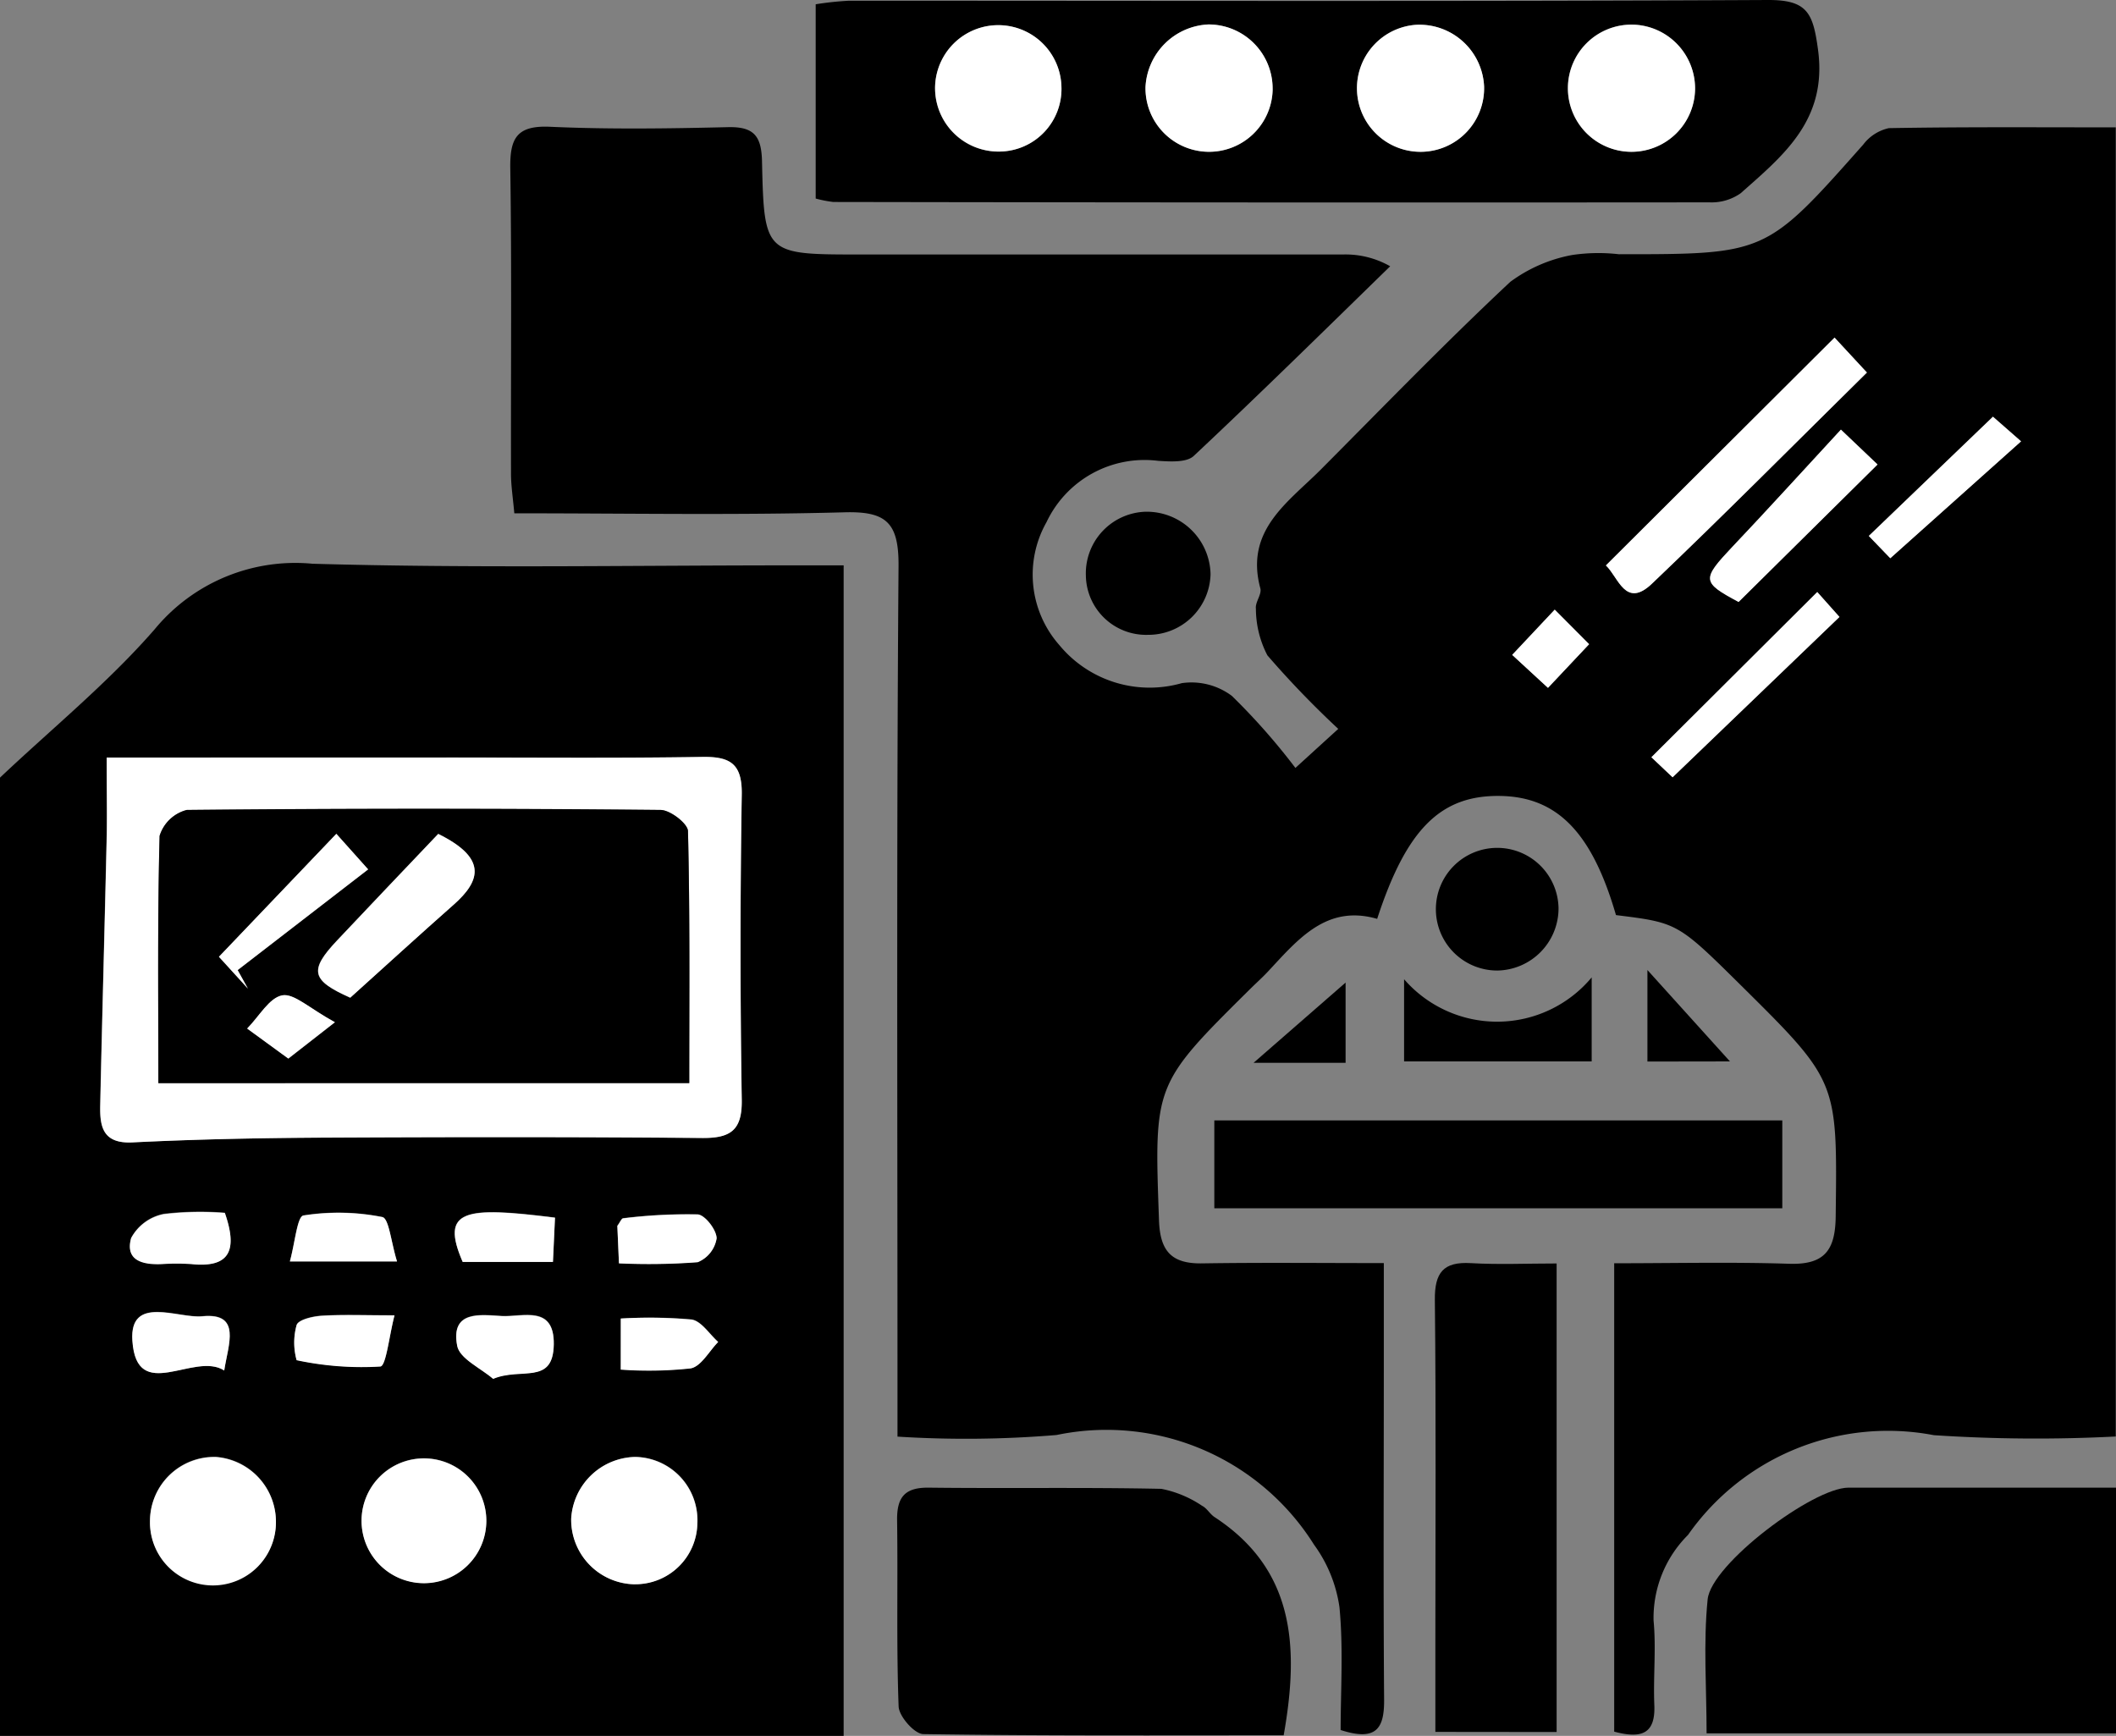 <svg id="レイヤー_1" data-name="レイヤー 1" xmlns="http://www.w3.org/2000/svg" viewBox="0 0 49.922 40.953"><rect x="0" y="0" width="49.922" height="40.953" fill="#808080" stroke="none"/><defs><style>.cls-1{fill:#fff;}</style></defs><title>icon_1</title><path d="M272.706,418.472c1.226-1.16,2.547-2.235,3.649-3.5a4.3,4.3,0,0,1,3.726-1.546c3.8.109,7.6.037,11.4.038h1.129v27.615h-19.904Zm2.516-.474c0,.7.011,1.259,0,1.819-.048,2.127-.108,4.254-.154,6.38-.012.506.058.913.759.879,1.481-.073,2.965-.1,4.449-.112,3-.016,6-.019,8.993.008.674.006.945-.187.934-.9q-.052-3.6,0-7.2c.012-.728-.268-.9-.933-.89-1.966.033-3.932.014-5.9.014Zm12.459,19.5a1.463,1.463,0,0,0,1.48-1.443,1.492,1.492,0,0,0-1.423-1.558l-.054-.001a1.545,1.545,0,0,0-1.5,1.456,1.524,1.524,0,0,0,1.497,1.551h0Zm-8.465-1.475a1.534,1.534,0,0,0-1.416-1.529,1.516,1.516,0,0,0-1.555,1.476l-0.0.013a1.486,1.486,0,0,0,2.97.106q.001-.033.001-.066Zm4.964-.011a1.472,1.472,0,0,0-2.944-.022h0a1.472,1.472,0,1,0,2.944.022Zm-6.183-3.559c.094-.616.415-1.37-.521-1.277-.564.056-1.717-.512-1.646.572.098,1.515,1.458.255,2.166.71Zm4.017-1.3c-.737,0-1.231-.021-1.722.01-.209.013-.545.092-.587.219a1.54,1.54,0,0,0,0,.828,7.358,7.358,0,0,0,1.976.149c.137-.007.205-.71.332-1.199Zm5.339.073v1.206a9.146,9.146,0,0,0,1.652-.029c.246-.048.432-.405.646-.622-.208-.185-.4-.493-.627-.529a11.241,11.241,0,0,0-1.672-.018Zm-9.341-2.491a7.319,7.319,0,0,0-1.437.025,1.117,1.117,0,0,0-.773.566c-.15.536.283.633.728.613a4.769,4.769,0,0,1,.691,0c.901.105,1.099-.307.791-1.196Zm6.329,3.914c.668-.277,1.416.156,1.43-.814.013-.935-.738-.641-1.229-.667s-1.21-.14-1.05.7c.057.312.55.531.85.789Zm1.458-3.8c-2.134-.268-2.712-.192-2.179,1.043h2.13Zm-3.726,1.033c-.142-.456-.193-1.016-.347-1.047a5.307,5.307,0,0,0-1.861-.037c-.147.023-.2.639-.32,1.084Zm5.236.045a15.32,15.32,0,0,0,1.858-.028.733.733,0,0,0,.446-.562c0-.2-.275-.552-.446-.564a12.318,12.318,0,0,0-1.758.091c-.042,0-.076.094-.139.179Z" transform="translate(-272.706 -400.126)"/><path d="M293.88,434.019v-1.337c0-6.4-.024-12.8.025-19.2.008-1.035-.295-1.3-1.295-1.269-2.56.069-5.124.023-7.77.023-.032-.362-.078-.649-.078-.935-.006-2.4.019-4.8-.017-7.2-.011-.715.152-1.019.939-.984,1.4.063,2.8.042,4.2.009.615-.014.788.214.8.815.049,2.189.071,2.189,2.308,2.189h11.4a2.125,2.125,0,0,1,1.112.278c-1.539,1.5-3.069,3.006-4.635,4.475-.17.159-.558.133-.84.115a2.558,2.558,0,0,0-2.632,1.445,2.512,2.512,0,0,0,.3,2.9,2.762,2.762,0,0,0,2.89.9,1.59,1.59,0,0,1,1.181.3,15.299,15.299,0,0,1,1.5,1.7l1.011-.921a22.267,22.267,0,0,1-1.672-1.735,2.4,2.4,0,0,1-.271-1.1c-.022-.152.143-.34.105-.479-.37-1.37.648-2.025,1.422-2.8,1.481-1.488,2.944-3,4.474-4.432a3.527,3.527,0,0,1,1.461-.634,4.241,4.241,0,0,1,1.1-.018c3.475,0,3.473,0,5.765-2.585a1.037,1.037,0,0,1,.607-.39c1.759-.031,3.518-.018,5.352-.018v30.885a36.552,36.552,0,0,1-4.291-.031,5.758,5.758,0,0,0-5.8,2.353,2.764,2.764,0,0,0-.813,2.019c.063.661-.01,1.333.018,2,.028.682-.311.792-.947.622v-11.05c1.41,0,2.769-.032,4.126.012.834.027,1.092-.314,1.1-1.122.038-3.176.059-3.176-2.22-5.431-1.508-1.492-1.508-1.492-2.964-1.673-.566-1.95-1.387-2.793-2.74-2.811-1.39-.018-2.2.772-2.894,2.9-1.191-.345-1.864.478-2.572,1.238-.136.146-.286.279-.428.42-2.279,2.256-2.261,2.255-2.147,5.459.026.728.3,1.022,1.017,1.011,1.389-.022,2.779-.007,4.287-.007v2.423c0,2.633-.013,5.267.007,7.9,0,.654-.184.965-1.026.693,0-.925.067-1.92-.028-2.9a3.282,3.282,0,0,0-.6-1.473,5.78,5.78,0,0,0-6.075-2.587A25.751,25.751,0,0,1,293.88,434.019Zm22.108-25.928-5.394,5.375c.3.279.461,1.029,1.089.428,1.7-1.619,3.351-3.285,5.069-4.979Zm-.408,6-3.914,3.9.5.473,3.937-3.783Zm.558-3.831c-.9.977-1.72,1.876-2.554,2.758-.735.779-.73.841.14,1.307l3.278-3.243Zm1.165,3.034,3.085-2.758-.663-.581-2.929,2.813Zm-7.917,1.212-1,1.067.844.778.97-1.03Z" transform="translate(-272.706 -400.126)"/><path d="M291.95,404.81v-4.583a7.402,7.402,0,0,1,.787-.084c7.225,0,14.449.02,21.673-.017.939-.005,1.071.308,1.188,1.173.224,1.657-.813,2.489-1.825,3.386a1.193,1.193,0,0,1-.735.215q-10.336.009-20.674-.009A2.88,2.88,0,0,1,291.95,404.81Zm15.769-2.646a1.532,1.532,0,0,0-1.594-1.454,1.5,1.5,0,1,0,1.594,1.454Zm4.976.056a1.5,1.5,0,1,0-1.514,1.486A1.5,1.5,0,0,0,312.695,402.22Zm-9.966.013a1.513,1.513,0,0,0-1.496-1.53l-.018-0a1.557,1.557,0,0,0-1.483,1.478,1.5,1.5,0,1,0,3,.052Zm-4.981-.032a1.491,1.491,0,1,0-1.481,1.501l.05-.001a1.477,1.477,0,0,0,1.432-1.5Z" transform="translate(-272.706 -400.126)"/><path d="M322.628,441.019h-9.659c0-1.067-.08-2.123.025-3.161.084-.831,2.484-2.634,3.322-2.635h6.312Z" transform="translate(-272.706 -400.126)"/><path d="M302.991,441.066c-2.854,0-5.676.014-8.5-.029-.208,0-.576-.418-.584-.652-.055-1.462-.015-2.927-.036-4.39-.007-.542.175-.778.746-.772,1.829.022,3.659-.011,5.489.028a2.606,2.606,0,0,1,.96.4c.114.056.184.194.294.266C303.234,437.143,303.368,438.945,302.991,441.066Z" transform="translate(-272.706 -400.126)"/><path d="M306.57,440.985v-2.1c0-2.7.018-5.392-.012-8.088-.007-.649.2-.909.851-.871s1.312.008,2.022.008v11.054Z" transform="translate(-272.706 -400.126)"/><path d="M314.755,426.559v2.073h-13.4v-2.073Z" transform="translate(-272.706 -400.126)"/><path d="M309.476,421.553a1.468,1.468,0,0,1-1.438,1.47,1.447,1.447,0,1,1,1.438-1.47Z" transform="translate(-272.706 -400.126)"/><path d="M299.79,415.103a1.421,1.421,0,0,1-1.465-1.375l-.001-.04a1.455,1.455,0,0,1,1.405-1.489,1.505,1.505,0,0,1,1.537,1.472l0.0.006A1.467,1.467,0,0,1,299.79,415.103Z" transform="translate(-272.706 -400.126)"/><path d="M310.258,423.185v1.982h-4.426v-1.939a2.905,2.905,0,0,0,4.426-.043Z" transform="translate(-272.706 -400.126)"/><path d="M304.452,425.2h-2.171l2.171-1.893Z" transform="translate(-272.706 -400.126)"/><path d="M311.573,425.17v-2.159l1.947,2.156Z" transform="translate(-272.706 -400.126)"/><path class="cls-1" d="M275.223,417.998h8.151c1.967,0,3.932.018,5.9-.014.665-.011.945.163.933.89q-.059,3.6,0,7.2c.011.713-.259.906-.934.9-3-.027-5.995-.023-8.993-.008-1.483.008-2.968.039-4.449.112-.7.034-.771-.372-.759-.879.047-2.127.106-4.254.154-6.38C275.234,419.257,275.223,418.697,275.223,417.998Zm1.22,7.681h12.525c0-2.033.018-3.989-.03-5.944,0-.18-.421-.5-.648-.5q-5.588-.049-11.175,0a.907.907,0,0,0-.642.612C276.421,421.766,276.443,423.688,276.443,425.679Z" transform="translate(-272.706 -400.126)"/><path class="cls-1" d="M287.681,437.503a1.524,1.524,0,0,1-1.5-1.547,1.545,1.545,0,0,1,1.5-1.456,1.492,1.492,0,0,1,1.478,1.505l-.001.054A1.463,1.463,0,0,1,287.681,437.503Z" transform="translate(-272.706 -400.126)"/><path class="cls-1" d="M279.216,436.031a1.486,1.486,0,0,1-2.972.026q-0-.033.001-.066a1.516,1.516,0,0,1,1.542-1.489l.013 0A1.534,1.534,0,0,1,279.216,436.031Z" transform="translate(-272.706 -400.126)"/><path class="cls-1" d="M284.18,436.017a1.472,1.472,0,1,1-1.461-1.483A1.472,1.472,0,0,1,284.18,436.017Z" transform="translate(-272.706 -400.126)"/><path class="cls-1" d="M277.996,432.459c-.708-.456-2.068.8-2.167-.705-.071-1.085,1.082-.516,1.646-.572C278.411,431.089,278.09,431.843,277.996,432.459Z" transform="translate(-272.706 -400.126)"/><path class="cls-1" d="M282.013,431.16c-.127.489-.2,1.191-.333,1.206a7.356,7.356,0,0,1-1.976-.149,1.539,1.539,0,0,1,0-.828c.042-.127.378-.205.587-.219C280.782,431.139,281.276,431.16,282.013,431.16Z" transform="translate(-272.706 -400.126)"/><path class="cls-1" d="M287.352,431.233a11.239,11.239,0,0,1,1.67.026c.231.036.42.344.627.529-.214.217-.4.574-.646.622a9.147,9.147,0,0,1-1.652.029Z" transform="translate(-272.706 -400.126)"/><path class="cls-1" d="M278.011,428.743c.309.889.11,1.3-.792,1.207a4.772,4.772,0,0,0-.691,0c-.445.02-.878-.077-.728-.613a1.117,1.117,0,0,1,.773-.566A7.318,7.318,0,0,1,278.011,428.743Z" transform="translate(-272.706 -400.126)"/><path class="cls-1" d="M284.341,432.657c-.3-.258-.792-.477-.849-.78-.159-.842.554-.728,1.05-.7s1.242-.268,1.229.667C285.757,432.813,285.005,432.38,284.341,432.657Z" transform="translate(-272.706 -400.126)"/><path class="cls-1" d="M285.8,428.855l-.048,1.043h-2.13C283.088,428.663,283.665,428.587,285.8,428.855Z" transform="translate(-272.706 -400.126)"/><path class="cls-1" d="M282.073,429.888h-2.528c.123-.445.173-1.06.32-1.084a5.307,5.307,0,0,1,1.862.037C281.884,428.875,281.931,429.432,282.073,429.888Z" transform="translate(-272.706 -400.126)"/><path class="cls-1" d="M287.309,429.932l-.038-.883c.063-.085.1-.176.139-.179a12.314,12.314,0,0,1,1.758-.091c.171.012.444.365.445.564a.733.733,0,0,1-.446.562A15.318,15.318,0,0,1,287.309,429.932Z" transform="translate(-272.706 -400.126)"/><path class="cls-1" d="M315.988,408.091l.763.824c-1.718,1.694-3.371,3.36-5.069,4.979-.628.6-.792-.149-1.089-.428Z" transform="translate(-272.706 -400.126)"/><path class="cls-1" d="M315.58,414.094l.524.587-3.937,3.783-.5-.473Z" transform="translate(-272.706 -400.126)"/><path class="cls-1" d="M316.138,410.263l.864.822-3.278,3.243c-.87-.466-.875-.527-.14-1.307C314.418,412.142,315.232,411.242,316.138,410.263Z" transform="translate(-272.706 -400.126)"/><path class="cls-1" d="M317.303,413.297l-.507-.526,2.929-2.813.663.581Z" transform="translate(-272.706 -400.126)"/><path class="cls-1" d="M309.386,414.51l.81.815-.97,1.03-.844-.778Z" transform="translate(-272.706 -400.126)"/><path class="cls-1" d="M307.72,402.165a1.5,1.5,0,1,1-1.594-1.454A1.526,1.526,0,0,1,307.72,402.165Z" transform="translate(-272.706 -400.126)"/><path class="cls-1" d="M312.698,402.221a1.5,1.5,0,1,1-1.486-1.513l.052.001A1.508,1.508,0,0,1,312.698,402.221Z" transform="translate(-272.706 -400.126)"/><path class="cls-1" d="M302.731,402.233a1.5,1.5,0,1,1-3-.052,1.557,1.557,0,0,1,1.483-1.478,1.512,1.512,0,0,1,1.517,1.507Q302.731,402.221,302.731,402.233Z" transform="translate(-272.706 -400.126)"/><path class="cls-1" d="M297.749,402.201a1.477,1.477,0,0,1-1.431,1.5,1.5,1.5,0,0,1-1.55-1.448l-.001-.037a1.491,1.491,0,0,1,2.982-.011Z" transform="translate(-272.706 -400.126)"/><path d="M276.442,425.679c0-1.992-.022-3.913.029-5.833a.907.907,0,0,1,.643-.612q5.587-.056,11.175,0c.227,0,.644.323.648.5.048,1.955.03,3.911.03,5.944Zm6.6-5.879c-.789.83-1.589,1.667-2.382,2.509-.674.715-.612.944.306,1.354.824-.741,1.622-1.472,2.434-2.189.675-.59.777-1.114-.354-1.674Zm-2.4,0-2.77,2.9.684.751-.243-.437,3.079-2.376Zm-.034,4.445c-.611-.333-.965-.687-1.242-.634-.3.058-.538.49-.826.783l.971.708Z" transform="translate(-272.706 -400.126)"/><path class="cls-1" d="M283.046,419.8c1.131.56,1.029,1.084.358,1.675-.812.717-1.61,1.448-2.434,2.189-.918-.41-.98-.639-.306-1.354C281.458,421.467,282.257,420.63,283.046,419.8Z" transform="translate(-272.706 -400.126)"/><path class="cls-1" d="M280.641,419.797l.75.839-3.079,2.376.243.437-.684-.751Z" transform="translate(-272.706 -400.126)"/><path class="cls-1" d="M280.607,424.242l-1.1.857-.971-.708c.288-.293.521-.725.826-.783C279.642,423.555,279.997,423.909,280.607,424.242Z" transform="translate(-272.706 -400.126)"/></svg>